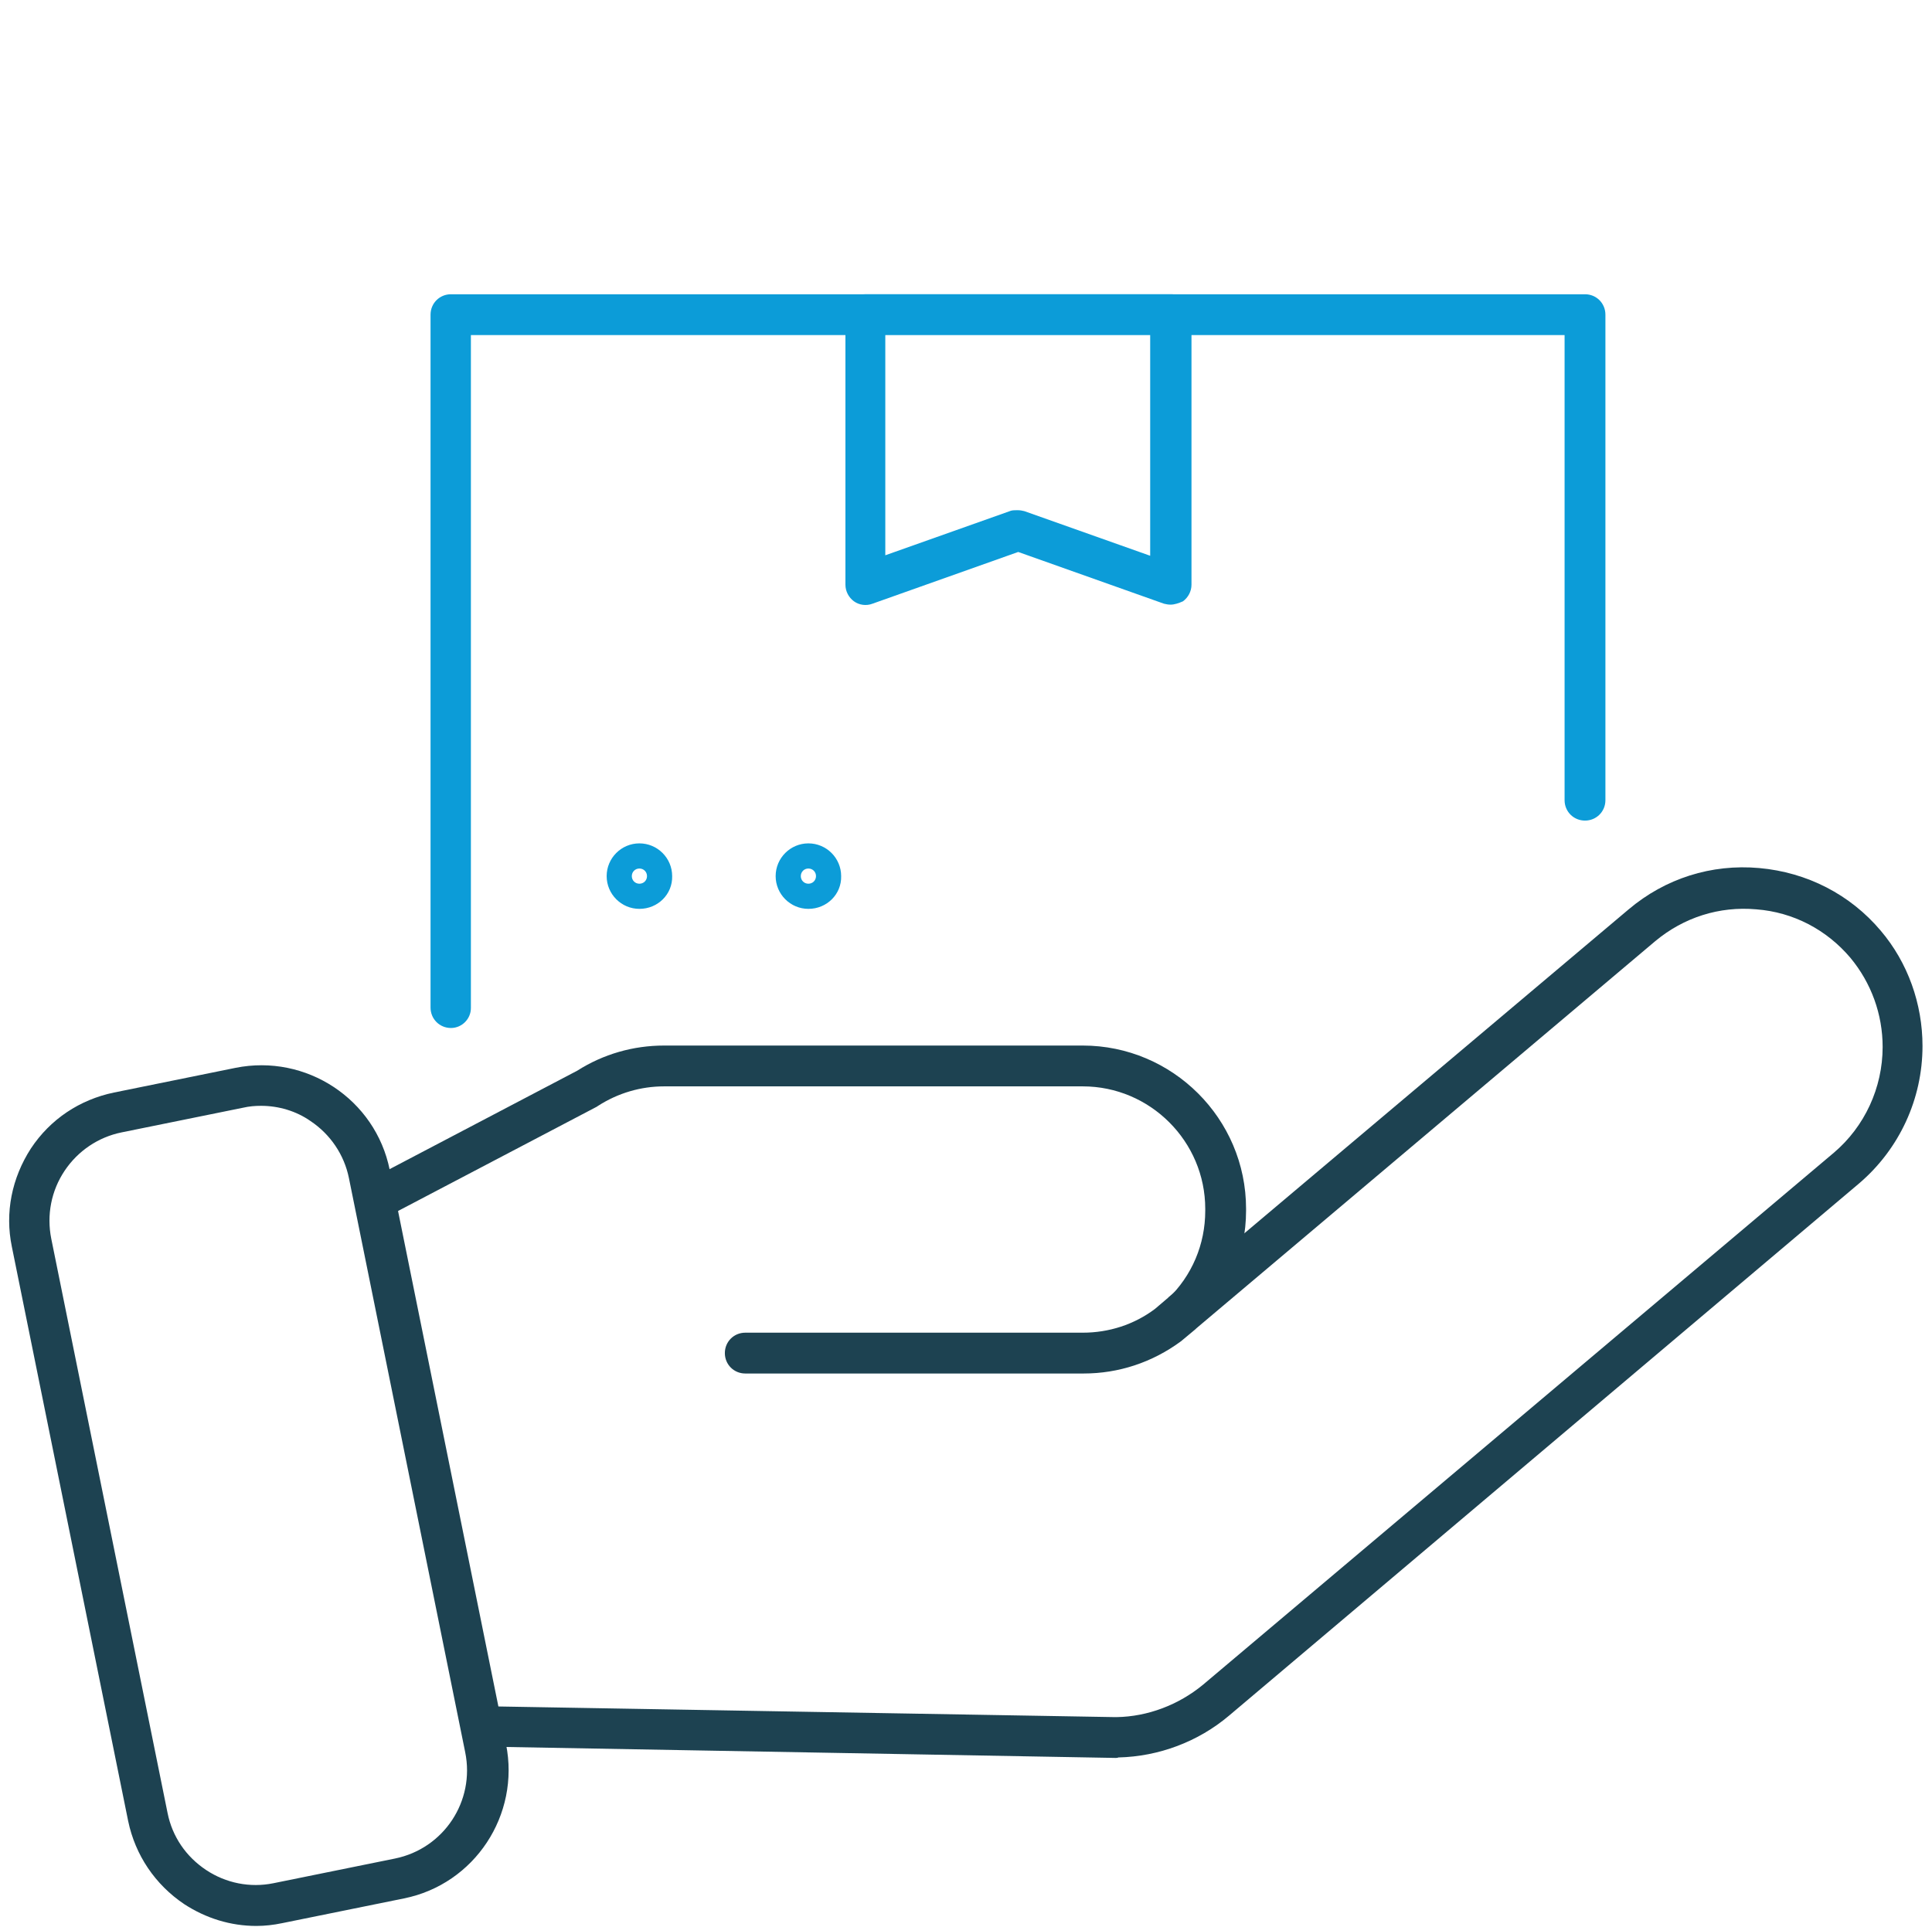 <?xml version="1.0" encoding="UTF-8"?>
<!-- Generator: Adobe Illustrator 27.5.0, SVG Export Plug-In . SVG Version: 6.00 Build 0)  -->
<svg xmlns="http://www.w3.org/2000/svg" xmlns:xlink="http://www.w3.org/1999/xlink" version="1.1" id="Capa_1" x="0px" y="0px" viewBox="0 0 407 406" style="enable-background:new 0 0 407 406;" xml:space="preserve">
<style type="text/css">
	.st0{fill:#1D4251;}
	.st1{fill:#0C9CD8;}
</style>
<g>
	<g>
		<g>
			<path class="st0" d="M249,281c-1.1,0-2.2-0.4-3.1-1.3c-1.6-1.7-1.6-4.4,0.1-6c5.1-4.9,7.9-11.5,7.9-18.6v-0.4     c0-14.2-11.6-25.8-25.8-25.8h-88.2c-4.9,0-9.7,1.4-13.9,4.1c-0.1,0.1-0.2,0.1-0.3,0.2l-42.5,22.3c-0.6,1.6-2.2,2.8-4,2.8     c-2.4,0-4.3-1.9-4.3-4.3v-1.3c0-1.6,0.9-3,2.3-3.8l44.4-23.3c5.5-3.5,11.8-5.3,18.3-5.3h88.2c18.9,0,34.4,15.4,34.4,34.4v0.4     c0,9.2-3.8,18.2-10.5,24.7C251.1,280.6,250.1,281,249,281z"></path>
		</g>
		<g>
			<path class="st0" d="M235,370.4C235,370.4,235,370.4,235,370.4L101.4,368c-2.4,0-4.2-2-4.2-4.3c0-2.3,1.9-4.2,4.3-4.2     c0,0,0,0,0.1,0l133.3,2.3c0.1,0,0.2,0,0.3,0c6.6-0.1,13.1-2.6,18.2-6.8l132.9-112.1c6.5-5.5,10.3-13.7,10.3-22.3     c0-6.9-2.4-13.5-6.8-18.8c-5-5.9-12-9.6-19.8-10.2c-7.8-0.7-15.3,1.7-21.3,6.7l-96.7,81.6c-0.1,0.1-0.2,0.2-0.2,0.2l-3,2.5     c-6.1,4.5-13.2,6.8-20.5,6.8H157c-2.4,0-4.3-1.9-4.3-4.3c0-2.4,1.9-4.3,4.3-4.3h71.1c5.5,0,10.8-1.7,15.2-5l2.7-2.3     c0.1-0.1,0.1-0.1,0.2-0.2l96.9-81.7c7.7-6.5,17.4-9.6,27.5-8.7c10.1,0.9,19.2,5.6,25.6,13.2c5.7,6.7,8.8,15.4,8.8,24.3     c0,11.2-4.9,21.7-13.3,28.9L258.9,361.5c-6.5,5.5-14.8,8.6-23.3,8.8C235.4,370.4,235.2,370.4,235,370.4z"></path>
		</g>
	</g>
	<g>
		<path class="st0" d="M54,405.8c-5.4,0-10.6-1.6-15.2-4.6c-6.1-4.1-10.3-10.3-11.8-17.5l-24.5-121c-1.5-7.2,0-14.5,4-20.7    c4.1-6.2,10.3-10.3,17.5-11.8l25.6-5.2c14.9-3,29.5,6.6,32.5,21.5l24.5,121c3,14.9-6.6,29.5-21.5,32.5l-25.6,5.2    C57.6,405.6,55.8,405.8,54,405.8z M55,233c-1.3,0-2.5,0.1-3.8,0.4l-25.6,5.2c-4.9,1-9.2,3.9-12,8.1c-2.8,4.2-3.8,9.3-2.8,14.3    l24.5,121c1,5,3.9,9.2,8.1,12c4.2,2.8,9.3,3.8,14.2,2.8l25.6-5.2l0,0c10.3-2.1,16.9-12.1,14.8-22.4l-24.5-121    c-1-4.9-3.9-9.2-8.1-12C62.4,234.1,58.7,233,55,233z"></path>
	</g>
</g>
<g>
	<g>
		<path class="st1" d="M95,216.6c-2.4,0-4.3-1.9-4.3-4.3v-146c0-2.4,1.9-4.3,4.3-4.3h238.9c2.4,0,4.3,1.9,4.3,4.3v102.3    c0,2.4-1.9,4.3-4.3,4.3c-2.4,0-4.3-1.9-4.3-4.3v-98H99.2v141.8C99.2,214.7,97.3,216.6,95,216.6z"></path>
	</g>
	<g>
		<path class="st1" d="M246.6,127.4c-0.5,0-1-0.1-1.4-0.2l-30.7-10.9l-30.7,10.9c-1.3,0.5-2.8,0.3-3.9-0.5c-1.1-0.8-1.8-2.1-1.8-3.5    V66.3c0-2.4,1.9-4.3,4.3-4.3h64.3c2.4,0,4.3,1.9,4.3,4.3v56.9c0,1.4-0.7,2.7-1.8,3.5C248.3,127.1,247.4,127.4,246.6,127.4z     M214.4,107.5c0.5,0,1,0.1,1.4,0.2l26.5,9.4V70.5h-55.8v46.5l26.5-9.4C213.4,107.5,213.9,107.5,214.4,107.5z"></path>
	</g>
	<g>
		<g>
			<path class="st1" d="M134.7,191.5c-3.8,0-6.9-3.1-6.9-6.9c0-3.8,3.1-6.9,6.9-6.9c3.8,0,6.9,3.1,6.9,6.9     C141.7,188.4,138.6,191.5,134.7,191.5z M134.7,183c-0.9,0-1.6,0.7-1.6,1.6c0,0.9,0.7,1.6,1.6,1.6c0.9,0,1.6-0.7,1.6-1.6     C136.3,183.7,135.6,183,134.7,183z"></path>
		</g>
		<g>
			<path class="st1" d="M170.3,191.5c-3.8,0-6.9-3.1-6.9-6.9c0-3.8,3.1-6.9,6.9-6.9c3.8,0,6.9,3.1,6.9,6.9     C177.3,188.4,174.2,191.5,170.3,191.5z M170.3,183c-0.9,0-1.6,0.7-1.6,1.6c0,0.9,0.7,1.6,1.6,1.6c0.9,0,1.6-0.7,1.6-1.6     C171.9,183.7,171.2,183,170.3,183z"></path>
		</g>
	</g>
</g>
</svg>
